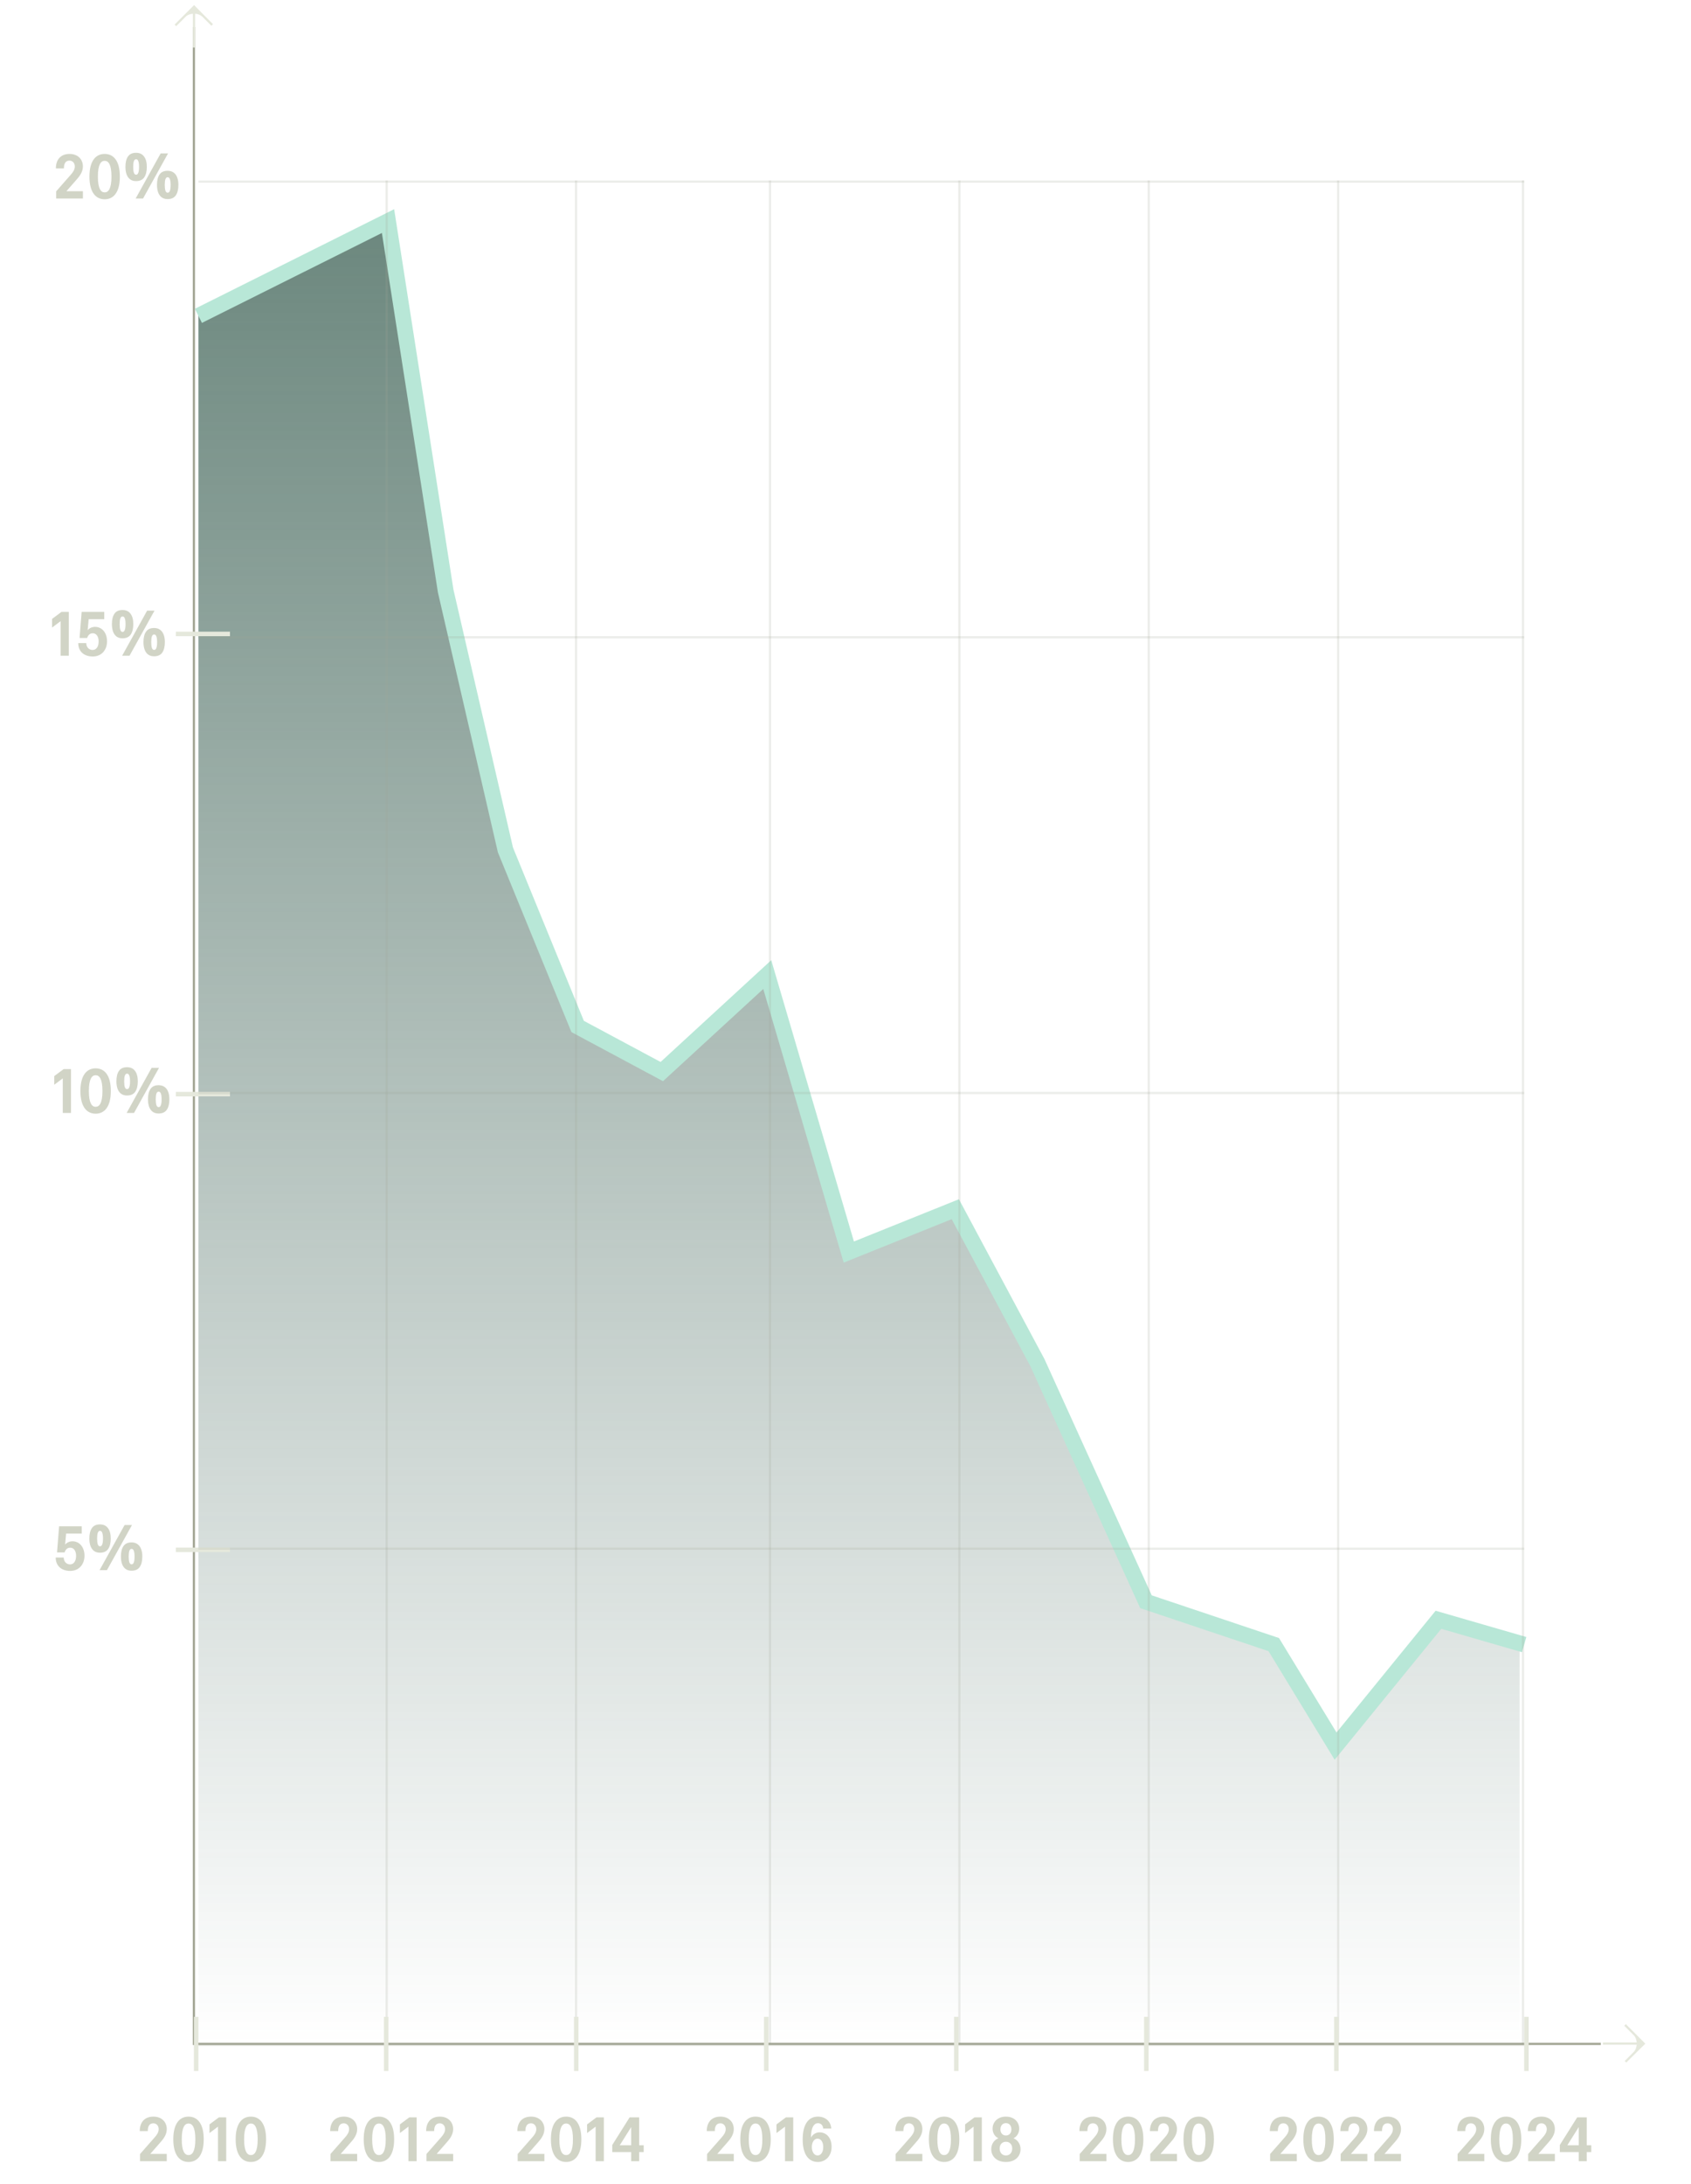 <svg width="375" height="484" viewBox="0 0 375 484" fill="none" xmlns="http://www.w3.org/2000/svg">
<g filter="url(#filter0_ng_7510_4822)">
<path d="M85.906 48L44 69V453H337V363.5L318.056 358L295.323 386L281.661 363.5L253.417 354L229.421 301L211.281 267L187.745 276.5L169.719 215L146.412 236.5L127.813 226.5L111.854 187.373L98.65 130L85.906 48Z" fill="url(#paint0_linear_7510_4822)"/>
</g>
<g filter="url(#filter1_ng_7510_4822)">
<path d="M44 70L86.049 49L98.837 131L112.085 188.373L128.099 227.5L146.762 237.5L170.148 216L188.235 277.5L211.852 268L230.054 302L254.132 355L282.472 364.5L296.181 387L318.991 359L338 364.5" stroke="#B8E7D7" stroke-width="3.5"/>
</g>
<path d="M43 6V453H355" stroke="#A4A796" stroke-width="0.5"/>
<path d="M43.273 3.042C43.841 3.086 44.388 3.277 44.788 3.625L44.795 3.622L46.878 5.705L47.232 5.352L45.2 3.32L43.042 1.129L43.026 1.146L43.023 1.143L38.719 5.448L39.072 5.802L41.33 3.544C41.732 3.252 42.245 3.085 42.773 3.044L42.773 10.543H43.273L43.273 3.042Z" fill="#E5E8DC"/>
<path d="M362.956 453.18C362.913 453.746 362.723 454.292 362.375 454.693L362.38 454.7L360.295 456.784L360.648 457.138L362.735 455.052L364.871 452.946L364.856 452.93L364.857 452.93L360.552 448.625L360.198 448.978L362.465 451.245C362.752 451.646 362.916 452.156 362.956 452.68L355.457 452.68L355.457 453.18L362.956 453.18Z" fill="#E5E8DC"/>
<path d="M36.982 471.902C36.982 473.148 36.198 474.114 35.512 474.884L33.328 477.376H36.982V479H31.06V477.404L34.294 473.722C34.742 473.218 35.19 472.616 35.19 471.902C35.19 471.118 34.686 470.6 34.014 470.6C33.244 470.6 32.768 471.104 32.768 472.322H30.99C30.99 470.348 32.082 469.116 34.028 469.116C35.82 469.116 36.982 470.264 36.982 471.902ZM41.804 477.642C42.658 477.642 43.316 476.802 43.316 474.142C43.316 471.482 42.658 470.642 41.804 470.642C40.964 470.642 40.306 471.482 40.306 474.142C40.306 476.802 40.964 477.642 41.804 477.642ZM41.804 479.168C39.886 479.168 38.43 477.684 38.43 474.142C38.43 470.586 39.886 469.116 41.804 469.116C43.736 469.116 45.178 470.586 45.178 474.142C45.178 477.684 43.736 479.168 41.804 479.168ZM48.345 479V471.342L46.455 472.756V470.838L48.541 469.284H50.165V479H48.345ZM55.633 477.642C56.487 477.642 57.145 476.802 57.145 474.142C57.145 471.482 56.487 470.642 55.633 470.642C54.793 470.642 54.135 471.482 54.135 474.142C54.135 476.802 54.793 477.642 55.633 477.642ZM55.633 479.168C53.715 479.168 52.259 477.684 52.259 474.142C52.259 470.586 53.715 469.116 55.633 469.116C57.565 469.116 59.007 470.586 59.007 474.142C59.007 477.684 57.565 479.168 55.633 479.168Z" fill="#D1D4C6"/>
<path d="M79.209 471.902C79.209 473.148 78.425 474.114 77.739 474.884L75.555 477.376H79.209V479H73.287V477.404L76.521 473.722C76.969 473.218 77.417 472.616 77.417 471.902C77.417 471.118 76.913 470.6 76.241 470.6C75.471 470.6 74.995 471.104 74.995 472.322H73.217C73.217 470.348 74.309 469.116 76.255 469.116C78.047 469.116 79.209 470.264 79.209 471.902ZM84.031 477.642C84.885 477.642 85.543 476.802 85.543 474.142C85.543 471.482 84.885 470.642 84.031 470.642C83.191 470.642 82.533 471.482 82.533 474.142C82.533 476.802 83.191 477.642 84.031 477.642ZM84.031 479.168C82.113 479.168 80.657 477.684 80.657 474.142C80.657 470.586 82.113 469.116 84.031 469.116C85.963 469.116 87.405 470.586 87.405 474.142C87.405 477.684 85.963 479.168 84.031 479.168ZM90.572 479V471.342L88.682 472.756V470.838L90.768 469.284H92.392V479H90.572ZM100.492 471.902C100.492 473.148 99.708 474.114 99.022 474.884L96.838 477.376H100.492V479H94.57V477.404L97.804 473.722C98.252 473.218 98.7 472.616 98.7 471.902C98.7 471.118 98.196 470.6 97.524 470.6C96.754 470.6 96.278 471.104 96.278 472.322H94.5C94.5 470.348 95.592 469.116 97.538 469.116C99.33 469.116 100.492 470.264 100.492 471.902Z" fill="#D1D4C6"/>
<path d="M120.724 471.902C120.724 473.148 119.94 474.114 119.254 474.884L117.07 477.376H120.724V479H114.802V477.404L118.036 473.722C118.484 473.218 118.932 472.616 118.932 471.902C118.932 471.118 118.428 470.6 117.756 470.6C116.986 470.6 116.51 471.104 116.51 472.322H114.732C114.732 470.348 115.824 469.116 117.77 469.116C119.562 469.116 120.724 470.264 120.724 471.902ZM125.547 477.642C126.401 477.642 127.059 476.802 127.059 474.142C127.059 471.482 126.401 470.642 125.547 470.642C124.707 470.642 124.049 471.482 124.049 474.142C124.049 476.802 124.707 477.642 125.547 477.642ZM125.547 479.168C123.629 479.168 122.173 477.684 122.173 474.142C122.173 470.586 123.629 469.116 125.547 469.116C127.479 469.116 128.921 470.586 128.921 474.142C128.921 477.684 127.479 479.168 125.547 479.168ZM132.087 479V471.342L130.197 472.756V470.838L132.283 469.284H133.907V479H132.087ZM139.977 479V476.97H135.777V475.402L139.627 469.284H141.741V475.458H142.749V476.97H141.741V479H139.977ZM139.977 471.426L137.443 475.458H139.977V471.426Z" fill="#D1D4C6"/>
<path d="M162.725 471.902C162.725 473.148 161.941 474.114 161.255 474.884L159.071 477.376H162.725V479H156.803V477.404L160.037 473.722C160.485 473.218 160.933 472.616 160.933 471.902C160.933 471.118 160.429 470.6 159.757 470.6C158.987 470.6 158.511 471.104 158.511 472.322H156.733C156.733 470.348 157.825 469.116 159.771 469.116C161.563 469.116 162.725 470.264 162.725 471.902ZM167.548 477.642C168.402 477.642 169.06 476.802 169.06 474.142C169.06 471.482 168.402 470.642 167.548 470.642C166.708 470.642 166.05 471.482 166.05 474.142C166.05 476.802 166.708 477.642 167.548 477.642ZM167.548 479.168C165.63 479.168 164.174 477.684 164.174 474.142C164.174 470.586 165.63 469.116 167.548 469.116C169.48 469.116 170.922 470.586 170.922 474.142C170.922 477.684 169.48 479.168 167.548 479.168ZM174.088 479V471.342L172.198 472.756V470.838L174.284 469.284H175.908V479H174.088ZM181.362 479.168C179.29 479.168 178.002 477.446 178.002 474.184C178.002 470.782 179.318 469.116 181.376 469.116C183.112 469.116 184.288 470.25 184.33 471.762H182.552C182.51 471.006 182.006 470.572 181.39 470.572C180.564 470.572 179.85 471.426 179.836 473.778C180.242 473.008 180.984 472.602 181.754 472.602C183.154 472.602 184.414 473.666 184.414 475.808C184.414 477.992 182.958 479.168 181.362 479.168ZM181.306 477.726C182.118 477.726 182.566 476.872 182.566 475.864C182.566 474.842 182.118 474.002 181.292 474.002C180.48 474.002 180.032 474.912 180.032 475.864C180.032 476.816 180.48 477.726 181.306 477.726Z" fill="#D1D4C6"/>
<path d="M204.546 471.902C204.546 473.148 203.762 474.114 203.076 474.884L200.892 477.376H204.546V479H198.624V477.404L201.858 473.722C202.306 473.218 202.754 472.616 202.754 471.902C202.754 471.118 202.25 470.6 201.578 470.6C200.808 470.6 200.332 471.104 200.332 472.322H198.554C198.554 470.348 199.646 469.116 201.592 469.116C203.384 469.116 204.546 470.264 204.546 471.902ZM209.369 477.642C210.223 477.642 210.881 476.802 210.881 474.142C210.881 471.482 210.223 470.642 209.369 470.642C208.529 470.642 207.871 471.482 207.871 474.142C207.871 476.802 208.529 477.642 209.369 477.642ZM209.369 479.168C207.451 479.168 205.995 477.684 205.995 474.142C205.995 470.586 207.451 469.116 209.369 469.116C211.301 469.116 212.743 470.586 212.743 474.142C212.743 477.684 211.301 479.168 209.369 479.168ZM215.91 479V471.342L214.02 472.756V470.838L216.106 469.284H217.73V479H215.91ZM223.072 477.726C223.94 477.726 224.472 477.082 224.472 476.186C224.472 475.318 223.94 474.688 223.072 474.688C222.218 474.688 221.686 475.318 221.686 476.186C221.686 477.082 222.218 477.726 223.072 477.726ZM223.072 473.302C223.814 473.302 224.29 472.756 224.29 471.944C224.29 471.118 223.814 470.558 223.072 470.558C222.344 470.558 221.854 471.118 221.854 471.944C221.854 472.756 222.344 473.302 223.072 473.302ZM223.072 479.168C220.972 479.168 219.824 477.88 219.824 476.326C219.824 475.192 220.482 474.254 221.406 473.918C220.622 473.54 220.118 472.742 220.118 471.79C220.118 470.32 221.238 469.116 223.072 469.116C224.92 469.116 226.026 470.32 226.026 471.79C226.026 472.742 225.522 473.54 224.752 473.918C225.662 474.254 226.32 475.192 226.32 476.326C226.32 477.88 225.172 479.168 223.072 479.168Z" fill="#D1D4C6"/>
<path d="M245.358 471.902C245.358 473.148 244.574 474.114 243.888 474.884L241.704 477.376H245.358V479H239.436V477.404L242.67 473.722C243.118 473.218 243.566 472.616 243.566 471.902C243.566 471.118 243.062 470.6 242.39 470.6C241.62 470.6 241.144 471.104 241.144 472.322H239.366C239.366 470.348 240.458 469.116 242.404 469.116C244.196 469.116 245.358 470.264 245.358 471.902ZM250.18 477.642C251.034 477.642 251.692 476.802 251.692 474.142C251.692 471.482 251.034 470.642 250.18 470.642C249.34 470.642 248.682 471.482 248.682 474.142C248.682 476.802 249.34 477.642 250.18 477.642ZM250.18 479.168C248.262 479.168 246.806 477.684 246.806 474.142C246.806 470.586 248.262 469.116 250.18 469.116C252.112 469.116 253.554 470.586 253.554 474.142C253.554 477.684 252.112 479.168 250.18 479.168ZM261.005 471.902C261.005 473.148 260.221 474.114 259.535 474.884L257.351 477.376H261.005V479H255.083V477.404L258.317 473.722C258.765 473.218 259.213 472.616 259.213 471.902C259.213 471.118 258.709 470.6 258.037 470.6C257.267 470.6 256.791 471.104 256.791 472.322H255.013C255.013 470.348 256.105 469.116 258.051 469.116C259.843 469.116 261.005 470.264 261.005 471.902ZM265.828 477.642C266.682 477.642 267.34 476.802 267.34 474.142C267.34 471.482 266.682 470.642 265.828 470.642C264.988 470.642 264.33 471.482 264.33 474.142C264.33 476.802 264.988 477.642 265.828 477.642ZM265.828 479.168C263.91 479.168 262.454 477.684 262.454 474.142C262.454 470.586 263.91 469.116 265.828 469.116C267.76 469.116 269.202 470.586 269.202 474.142C269.202 477.684 267.76 479.168 265.828 479.168Z" fill="#D1D4C6"/>
<path d="M287.585 471.902C287.585 473.148 286.801 474.114 286.115 474.884L283.931 477.376H287.585V479H281.663V477.404L284.897 473.722C285.345 473.218 285.793 472.616 285.793 471.902C285.793 471.118 285.289 470.6 284.617 470.6C283.847 470.6 283.371 471.104 283.371 472.322H281.593C281.593 470.348 282.685 469.116 284.631 469.116C286.423 469.116 287.585 470.264 287.585 471.902ZM292.407 477.642C293.261 477.642 293.919 476.802 293.919 474.142C293.919 471.482 293.261 470.642 292.407 470.642C291.567 470.642 290.909 471.482 290.909 474.142C290.909 476.802 291.567 477.642 292.407 477.642ZM292.407 479.168C290.489 479.168 289.033 477.684 289.033 474.142C289.033 470.586 290.489 469.116 292.407 469.116C294.339 469.116 295.781 470.586 295.781 474.142C295.781 477.684 294.339 479.168 292.407 479.168ZM303.232 471.902C303.232 473.148 302.448 474.114 301.762 474.884L299.578 477.376H303.232V479H297.31V477.404L300.544 473.722C300.992 473.218 301.44 472.616 301.44 471.902C301.44 471.118 300.936 470.6 300.264 470.6C299.494 470.6 299.018 471.104 299.018 472.322H297.24C297.24 470.348 298.332 469.116 300.278 469.116C302.07 469.116 303.232 470.264 303.232 471.902ZM310.686 471.902C310.686 473.148 309.902 474.114 309.216 474.884L307.032 477.376H310.686V479H304.764V477.404L307.998 473.722C308.446 473.218 308.894 472.616 308.894 471.902C308.894 471.118 308.39 470.6 307.718 470.6C306.948 470.6 306.472 471.104 306.472 472.322H304.694C304.694 470.348 305.786 469.116 307.732 469.116C309.524 469.116 310.686 470.264 310.686 471.902Z" fill="#D1D4C6"/>
<path d="M329.162 471.902C329.162 473.148 328.378 474.114 327.692 474.884L325.508 477.376H329.162V479H323.24V477.404L326.474 473.722C326.922 473.218 327.37 472.616 327.37 471.902C327.37 471.118 326.866 470.6 326.194 470.6C325.424 470.6 324.948 471.104 324.948 472.322H323.17C323.17 470.348 324.262 469.116 326.208 469.116C328 469.116 329.162 470.264 329.162 471.902ZM333.984 477.642C334.838 477.642 335.496 476.802 335.496 474.142C335.496 471.482 334.838 470.642 333.984 470.642C333.144 470.642 332.486 471.482 332.486 474.142C332.486 476.802 333.144 477.642 333.984 477.642ZM333.984 479.168C332.066 479.168 330.61 477.684 330.61 474.142C330.61 470.586 332.066 469.116 333.984 469.116C335.916 469.116 337.358 470.586 337.358 474.142C337.358 477.684 335.916 479.168 333.984 479.168ZM344.809 471.902C344.809 473.148 344.025 474.114 343.339 474.884L341.155 477.376H344.809V479H338.887V477.404L342.121 473.722C342.569 473.218 343.017 472.616 343.017 471.902C343.017 471.118 342.513 470.6 341.841 470.6C341.071 470.6 340.595 471.104 340.595 472.322H338.817C338.817 470.348 339.909 469.116 341.855 469.116C343.647 469.116 344.809 470.264 344.809 471.902ZM350.11 479V476.97H345.91V475.402L349.76 469.284H351.874V475.458H352.882V476.97H351.874V479H350.11ZM350.11 471.426L347.576 475.458H350.11V471.426Z" fill="#D1D4C6"/>
<path d="M18.384 36.902C18.384 38.148 17.6 39.114 16.914 39.884L14.73 42.376H18.384V44H12.462V42.404L15.696 38.722C16.144 38.218 16.592 37.616 16.592 36.902C16.592 36.118 16.088 35.6 15.416 35.6C14.646 35.6 14.17 36.104 14.17 37.322H12.392C12.392 35.348 13.484 34.116 15.43 34.116C17.222 34.116 18.384 35.264 18.384 36.902ZM23.206 42.642C24.06 42.642 24.718 41.802 24.718 39.142C24.718 36.482 24.06 35.642 23.206 35.642C22.366 35.642 21.708 36.482 21.708 39.142C21.708 41.802 22.366 42.642 23.206 42.642ZM23.206 44.168C21.288 44.168 19.832 42.684 19.832 39.142C19.832 35.586 21.288 34.116 23.206 34.116C25.138 34.116 26.58 35.586 26.58 39.142C26.58 42.684 25.138 44.168 23.206 44.168ZM30.167 33.864C30.951 33.864 31.544 34.139 31.945 34.69C32.355 35.231 32.561 35.997 32.561 36.986C32.561 37.975 32.37 38.75 31.987 39.31C31.604 39.861 30.997 40.136 30.167 40.136C29.654 40.136 29.22 40.01 28.865 39.758C28.52 39.506 28.258 39.147 28.081 38.68C27.904 38.204 27.815 37.639 27.815 36.986C27.815 35.997 28.002 35.231 28.375 34.69C28.748 34.139 29.346 33.864 30.167 33.864ZM30.181 35.292C29.957 35.292 29.794 35.432 29.691 35.712C29.588 35.992 29.537 36.421 29.537 37C29.537 37.569 29.588 37.999 29.691 38.288C29.794 38.577 29.957 38.722 30.181 38.722C30.405 38.722 30.568 38.577 30.671 38.288C30.783 37.999 30.839 37.569 30.839 37C30.839 36.421 30.783 35.992 30.671 35.712C30.568 35.432 30.405 35.292 30.181 35.292ZM37.265 34.004L31.721 44H30.083L35.627 34.004H37.265ZM37.167 37.854C37.69 37.854 38.128 37.98 38.483 38.232C38.837 38.475 39.103 38.829 39.281 39.296C39.468 39.753 39.561 40.313 39.561 40.976C39.561 41.965 39.37 42.74 38.987 43.3C38.604 43.851 37.998 44.126 37.167 44.126C36.654 44.126 36.219 44 35.865 43.748C35.52 43.496 35.258 43.137 35.081 42.67C34.904 42.194 34.815 41.629 34.815 40.976C34.815 39.987 35.002 39.221 35.375 38.68C35.748 38.129 36.346 37.854 37.167 37.854ZM37.181 39.282C36.957 39.282 36.794 39.422 36.691 39.702C36.588 39.982 36.537 40.411 36.537 40.99C36.537 41.559 36.588 41.989 36.691 42.278C36.794 42.567 36.957 42.712 37.181 42.712C37.405 42.712 37.568 42.572 37.671 42.292C37.783 42.003 37.839 41.569 37.839 40.99C37.839 40.411 37.783 39.982 37.671 39.702C37.568 39.422 37.405 39.282 37.181 39.282Z" fill="#D1D4C6"/>
<path d="M13.438 145.334V137.676L11.548 139.09V137.172L13.634 135.618H15.258V145.334H13.438ZM20.572 145.502C18.64 145.502 17.352 144.396 17.352 142.534H19.13C19.13 143.5 19.816 144.06 20.516 144.06C21.356 144.06 21.874 143.332 21.874 142.17C21.874 141.05 21.356 140.35 20.558 140.35C19.942 140.35 19.508 140.784 19.326 141.4H17.646L18.108 135.618H23.12V137.228H19.662L19.438 139.678C19.774 139.258 20.376 138.936 21.076 138.936C22.546 138.936 23.736 140.14 23.736 142.156C23.736 144.018 22.546 145.502 20.572 145.502ZM27.167 135.198C27.951 135.198 28.544 135.473 28.945 136.024C29.355 136.565 29.561 137.331 29.561 138.32C29.561 139.309 29.369 140.084 28.987 140.644C28.604 141.195 27.997 141.47 27.167 141.47C26.654 141.47 26.22 141.344 25.865 141.092C25.52 140.84 25.258 140.481 25.081 140.014C24.904 139.538 24.815 138.973 24.815 138.32C24.815 137.331 25.002 136.565 25.375 136.024C25.748 135.473 26.346 135.198 27.167 135.198ZM27.181 136.626C26.957 136.626 26.794 136.766 26.691 137.046C26.588 137.326 26.537 137.755 26.537 138.334C26.537 138.903 26.588 139.333 26.691 139.622C26.794 139.911 26.957 140.056 27.181 140.056C27.405 140.056 27.568 139.911 27.671 139.622C27.783 139.333 27.839 138.903 27.839 138.334C27.839 137.755 27.783 137.326 27.671 137.046C27.568 136.766 27.405 136.626 27.181 136.626ZM34.265 135.338L28.721 145.334H27.083L32.627 135.338H34.265ZM34.167 139.188C34.69 139.188 35.128 139.314 35.483 139.566C35.837 139.809 36.103 140.163 36.281 140.63C36.468 141.087 36.561 141.647 36.561 142.31C36.561 143.299 36.37 144.074 35.987 144.634C35.604 145.185 34.998 145.46 34.167 145.46C33.654 145.46 33.219 145.334 32.865 145.082C32.52 144.83 32.258 144.471 32.081 144.004C31.904 143.528 31.815 142.963 31.815 142.31C31.815 141.321 32.002 140.555 32.375 140.014C32.748 139.463 33.346 139.188 34.167 139.188ZM34.181 140.616C33.957 140.616 33.794 140.756 33.691 141.036C33.588 141.316 33.537 141.745 33.537 142.324C33.537 142.893 33.588 143.323 33.691 143.612C33.794 143.901 33.957 144.046 34.181 144.046C34.405 144.046 34.568 143.906 34.671 143.626C34.783 143.337 34.839 142.903 34.839 142.324C34.839 141.745 34.783 141.316 34.671 141.036C34.568 140.756 34.405 140.616 34.181 140.616Z" fill="#D1D4C6"/>
<path d="M13.918 246.666V239.008L12.028 240.422V238.504L14.114 236.95H15.738V246.666H13.918ZM21.206 245.308C22.06 245.308 22.718 244.468 22.718 241.808C22.718 239.148 22.06 238.308 21.206 238.308C20.366 238.308 19.708 239.148 19.708 241.808C19.708 244.468 20.366 245.308 21.206 245.308ZM21.206 246.834C19.288 246.834 17.832 245.35 17.832 241.808C17.832 238.252 19.288 236.782 21.206 236.782C23.138 236.782 24.58 238.252 24.58 241.808C24.58 245.35 23.138 246.834 21.206 246.834ZM28.167 236.53C28.951 236.53 29.544 236.805 29.945 237.356C30.355 237.897 30.561 238.663 30.561 239.652C30.561 240.641 30.369 241.416 29.987 241.976C29.604 242.527 28.997 242.802 28.167 242.802C27.654 242.802 27.22 242.676 26.865 242.424C26.52 242.172 26.258 241.813 26.081 241.346C25.904 240.87 25.815 240.305 25.815 239.652C25.815 238.663 26.002 237.897 26.375 237.356C26.748 236.805 27.346 236.53 28.167 236.53ZM28.181 237.958C27.957 237.958 27.794 238.098 27.691 238.378C27.588 238.658 27.537 239.087 27.537 239.666C27.537 240.235 27.588 240.665 27.691 240.954C27.794 241.243 27.957 241.388 28.181 241.388C28.405 241.388 28.568 241.243 28.671 240.954C28.783 240.665 28.839 240.235 28.839 239.666C28.839 239.087 28.783 238.658 28.671 238.378C28.568 238.098 28.405 237.958 28.181 237.958ZM35.265 236.67L29.721 246.666H28.083L33.627 236.67H35.265ZM35.167 240.52C35.69 240.52 36.128 240.646 36.483 240.898C36.837 241.141 37.103 241.495 37.281 241.962C37.468 242.419 37.561 242.979 37.561 243.642C37.561 244.631 37.37 245.406 36.987 245.966C36.604 246.517 35.998 246.792 35.167 246.792C34.654 246.792 34.219 246.666 33.865 246.414C33.52 246.162 33.258 245.803 33.081 245.336C32.904 244.86 32.815 244.295 32.815 243.642C32.815 242.653 33.002 241.887 33.375 241.346C33.748 240.795 34.346 240.52 35.167 240.52ZM35.181 241.948C34.957 241.948 34.794 242.088 34.691 242.368C34.588 242.648 34.537 243.077 34.537 243.656C34.537 244.225 34.588 244.655 34.691 244.944C34.794 245.233 34.957 245.378 35.181 245.378C35.405 245.378 35.568 245.238 35.671 244.958C35.783 244.669 35.839 244.235 35.839 243.656C35.839 243.077 35.783 242.648 35.671 242.368C35.568 242.088 35.405 241.948 35.181 241.948Z" fill="#D1D4C6"/>
<path d="M15.572 348.168C13.64 348.168 12.352 347.062 12.352 345.2H14.13C14.13 346.166 14.816 346.726 15.516 346.726C16.356 346.726 16.874 345.998 16.874 344.836C16.874 343.716 16.356 343.016 15.558 343.016C14.942 343.016 14.508 343.45 14.326 344.066H12.646L13.108 338.284H18.12V339.894H14.662L14.438 342.344C14.774 341.924 15.376 341.602 16.076 341.602C17.546 341.602 18.736 342.806 18.736 344.822C18.736 346.684 17.546 348.168 15.572 348.168ZM22.167 337.864C22.951 337.864 23.544 338.139 23.945 338.69C24.355 339.231 24.561 339.997 24.561 340.986C24.561 341.975 24.369 342.75 23.987 343.31C23.604 343.861 22.997 344.136 22.167 344.136C21.654 344.136 21.22 344.01 20.865 343.758C20.52 343.506 20.258 343.147 20.081 342.68C19.904 342.204 19.815 341.639 19.815 340.986C19.815 339.997 20.002 339.231 20.375 338.69C20.748 338.139 21.346 337.864 22.167 337.864ZM22.181 339.292C21.957 339.292 21.794 339.432 21.691 339.712C21.588 339.992 21.537 340.421 21.537 341C21.537 341.569 21.588 341.999 21.691 342.288C21.794 342.577 21.957 342.722 22.181 342.722C22.405 342.722 22.568 342.577 22.671 342.288C22.783 341.999 22.839 341.569 22.839 341C22.839 340.421 22.783 339.992 22.671 339.712C22.568 339.432 22.405 339.292 22.181 339.292ZM29.265 338.004L23.721 348H22.083L27.627 338.004H29.265ZM29.167 341.854C29.689 341.854 30.128 341.98 30.483 342.232C30.837 342.475 31.104 342.829 31.281 343.296C31.468 343.753 31.561 344.313 31.561 344.976C31.561 345.965 31.369 346.74 30.987 347.3C30.604 347.851 29.997 348.126 29.167 348.126C28.654 348.126 28.22 348 27.865 347.748C27.52 347.496 27.258 347.137 27.081 346.67C26.904 346.194 26.815 345.629 26.815 344.976C26.815 343.987 27.002 343.221 27.375 342.68C27.748 342.129 28.346 341.854 29.167 341.854ZM29.181 343.282C28.957 343.282 28.794 343.422 28.691 343.702C28.588 343.982 28.537 344.411 28.537 344.99C28.537 345.559 28.588 345.989 28.691 346.278C28.794 346.567 28.957 346.712 29.181 346.712C29.405 346.712 29.568 346.572 29.671 346.292C29.783 346.003 29.839 345.569 29.839 344.99C29.839 344.411 29.783 343.982 29.671 343.702C29.568 343.422 29.405 343.282 29.181 343.282Z" fill="#D1D4C6"/>
<line x1="51" y1="140.5" x2="39" y2="140.5" stroke="#E5E8DC"/>
<line x1="51" y1="343.5" x2="39" y2="343.5" stroke="#E5E8DC"/>
<line opacity="0.2" x1="338" y1="343.25" x2="44" y2="343.25" stroke="#A4A796" stroke-width="0.5"/>
<line x1="51" y1="242.5" x2="39" y2="242.5" stroke="#E5E8DC"/>
<line opacity="0.2" x1="338" y1="242.25" x2="44" y2="242.25" stroke="#A4A796" stroke-width="0.5"/>
<line opacity="0.2" x1="338" y1="453.25" x2="44" y2="453.25" stroke="#A4A796" stroke-width="0.5"/>
<line opacity="0.2" x1="85.75" y1="40" x2="85.75" y2="453" stroke="#A4A796" stroke-width="0.5"/>
<line opacity="0.2" x1="127.75" y1="40" x2="127.75" y2="453" stroke="#A4A796" stroke-width="0.5"/>
<line opacity="0.2" x1="170.75" y1="40" x2="170.75" y2="453" stroke="#A4A796" stroke-width="0.5"/>
<line opacity="0.2" x1="212.75" y1="40" x2="212.75" y2="453" stroke="#A4A796" stroke-width="0.5"/>
<line opacity="0.2" x1="254.75" y1="40" x2="254.75" y2="453" stroke="#A4A796" stroke-width="0.5"/>
<line opacity="0.2" x1="296.75" y1="40" x2="296.75" y2="453" stroke="#A4A796" stroke-width="0.5"/>
<line opacity="0.2" x1="337.75" y1="40" x2="337.75" y2="453" stroke="#A4A796" stroke-width="0.5"/>
<line opacity="0.2" x1="338" y1="141.25" x2="44" y2="141.25" stroke="#A4A796" stroke-width="0.5"/>
<line opacity="0.2" x1="338" y1="40.25" x2="44" y2="40.25" stroke="#A4A796" stroke-width="0.5"/>
<line x1="43.5" y1="447" x2="43.5" y2="459" stroke="#E5E8DC"/>
<line x1="85.643" y1="447" x2="85.643" y2="459" stroke="#E5E8DC"/>
<line x1="127.785" y1="447" x2="127.785" y2="459" stroke="#E5E8DC"/>
<line x1="169.928" y1="447" x2="169.928" y2="459" stroke="#E5E8DC"/>
<line x1="212.072" y1="447" x2="212.072" y2="459" stroke="#E5E8DC"/>
<line x1="254.215" y1="447" x2="254.215" y2="459" stroke="#E5E8DC"/>
<line x1="296.357" y1="447" x2="296.357" y2="459" stroke="#E5E8DC"/>
<line x1="338.5" y1="447" x2="338.5" y2="459" stroke="#E5E8DC"/>
<defs>
<filter id="filter0_ng_7510_4822" x="38" y="42" width="305" height="417" filterUnits="userSpaceOnUse" color-interpolation-filters="sRGB">
<feFlood flood-opacity="0" result="BackgroundImageFix"/>
<feBlend mode="normal" in="SourceGraphic" in2="BackgroundImageFix" result="shape"/>
<feTurbulence type="fractalNoise" baseFrequency="1 1" stitchTiles="stitch" numOctaves="3" result="noise" seed="9121" />
<feComponentTransfer in="noise" result="coloredNoise1">
<feFuncR type="linear" slope="2" intercept="-0.5" />
<feFuncG type="linear" slope="2" intercept="-0.5" />
<feFuncB type="linear" slope="2" intercept="-0.5" />
<feFuncA type="discrete" tableValues="1 1 1 1 1 1 1 1 1 1 1 1 1 1 1 1 1 1 1 1 1 1 1 1 1 1 1 1 1 1 1 1 1 1 1 1 1 1 1 1 1 1 1 1 1 1 1 1 1 1 1 0 0 0 0 0 0 0 0 0 0 0 0 0 0 0 0 0 0 0 0 0 0 0 0 0 0 0 0 0 0 0 0 0 0 0 0 0 0 0 0 0 0 0 0 0 0 0 0 0 "/>
</feComponentTransfer>
<feComposite operator="in" in2="shape" in="coloredNoise1" result="noise1Clipped" />
<feComponentTransfer in="noise1Clipped" result="color1">
<feFuncA type="table" tableValues="0 0.15" />
</feComponentTransfer>
<feMerge result="effect1_noise_7510_4822">
<feMergeNode in="shape" />
<feMergeNode in="color1" />
</feMerge>
<feTurbulence type="fractalNoise" baseFrequency="1 1" numOctaves="3" seed="8113" />
<feDisplacementMap in="effect1_noise_7510_4822" scale="12" xChannelSelector="R" yChannelSelector="G" result="displacedImage" width="100%" height="100%" />
<feMerge result="effect2_texture_7510_4822">
<feMergeNode in="displacedImage"/>
</feMerge>
</filter>
<filter id="filter1_ng_7510_4822" x="37.219" y="40.365" width="307.268" height="355.658" filterUnits="userSpaceOnUse" color-interpolation-filters="sRGB">
<feFlood flood-opacity="0" result="BackgroundImageFix"/>
<feBlend mode="normal" in="SourceGraphic" in2="BackgroundImageFix" result="shape"/>
<feTurbulence type="fractalNoise" baseFrequency="1 1" stitchTiles="stitch" numOctaves="3" result="noise" seed="9121" />
<feComponentTransfer in="noise" result="coloredNoise1">
<feFuncR type="linear" slope="2" intercept="-0.5" />
<feFuncG type="linear" slope="2" intercept="-0.5" />
<feFuncB type="linear" slope="2" intercept="-0.5" />
<feFuncA type="discrete" tableValues="1 1 1 1 1 1 1 1 1 1 1 1 1 1 1 1 1 1 1 1 1 1 1 1 1 1 1 1 1 1 1 1 1 1 1 1 1 1 1 1 1 1 1 1 1 1 1 1 1 1 1 0 0 0 0 0 0 0 0 0 0 0 0 0 0 0 0 0 0 0 0 0 0 0 0 0 0 0 0 0 0 0 0 0 0 0 0 0 0 0 0 0 0 0 0 0 0 0 0 0 "/>
</feComponentTransfer>
<feComposite operator="in" in2="shape" in="coloredNoise1" result="noise1Clipped" />
<feComponentTransfer in="noise1Clipped" result="color1">
<feFuncA type="table" tableValues="0 0.15" />
</feComponentTransfer>
<feMerge result="effect1_noise_7510_4822">
<feMergeNode in="shape" />
<feMergeNode in="color1" />
</feMerge>
<feTurbulence type="fractalNoise" baseFrequency="1 1" numOctaves="3" seed="8113" />
<feDisplacementMap in="effect1_noise_7510_4822" scale="12" xChannelSelector="R" yChannelSelector="G" result="displacedImage" width="100%" height="100%" />
<feMerge result="effect2_texture_7510_4822">
<feMergeNode in="displacedImage"/>
</feMerge>
</filter>
<linearGradient id="paint0_linear_7510_4822" x1="190.5" y1="-60.634" x2="190.5" y2="453" gradientUnits="userSpaceOnUse">
<stop stop-color="#44675B"/>
<stop offset="1" stop-color="#44675B" stop-opacity="0"/>
</linearGradient>
</defs>
</svg>
